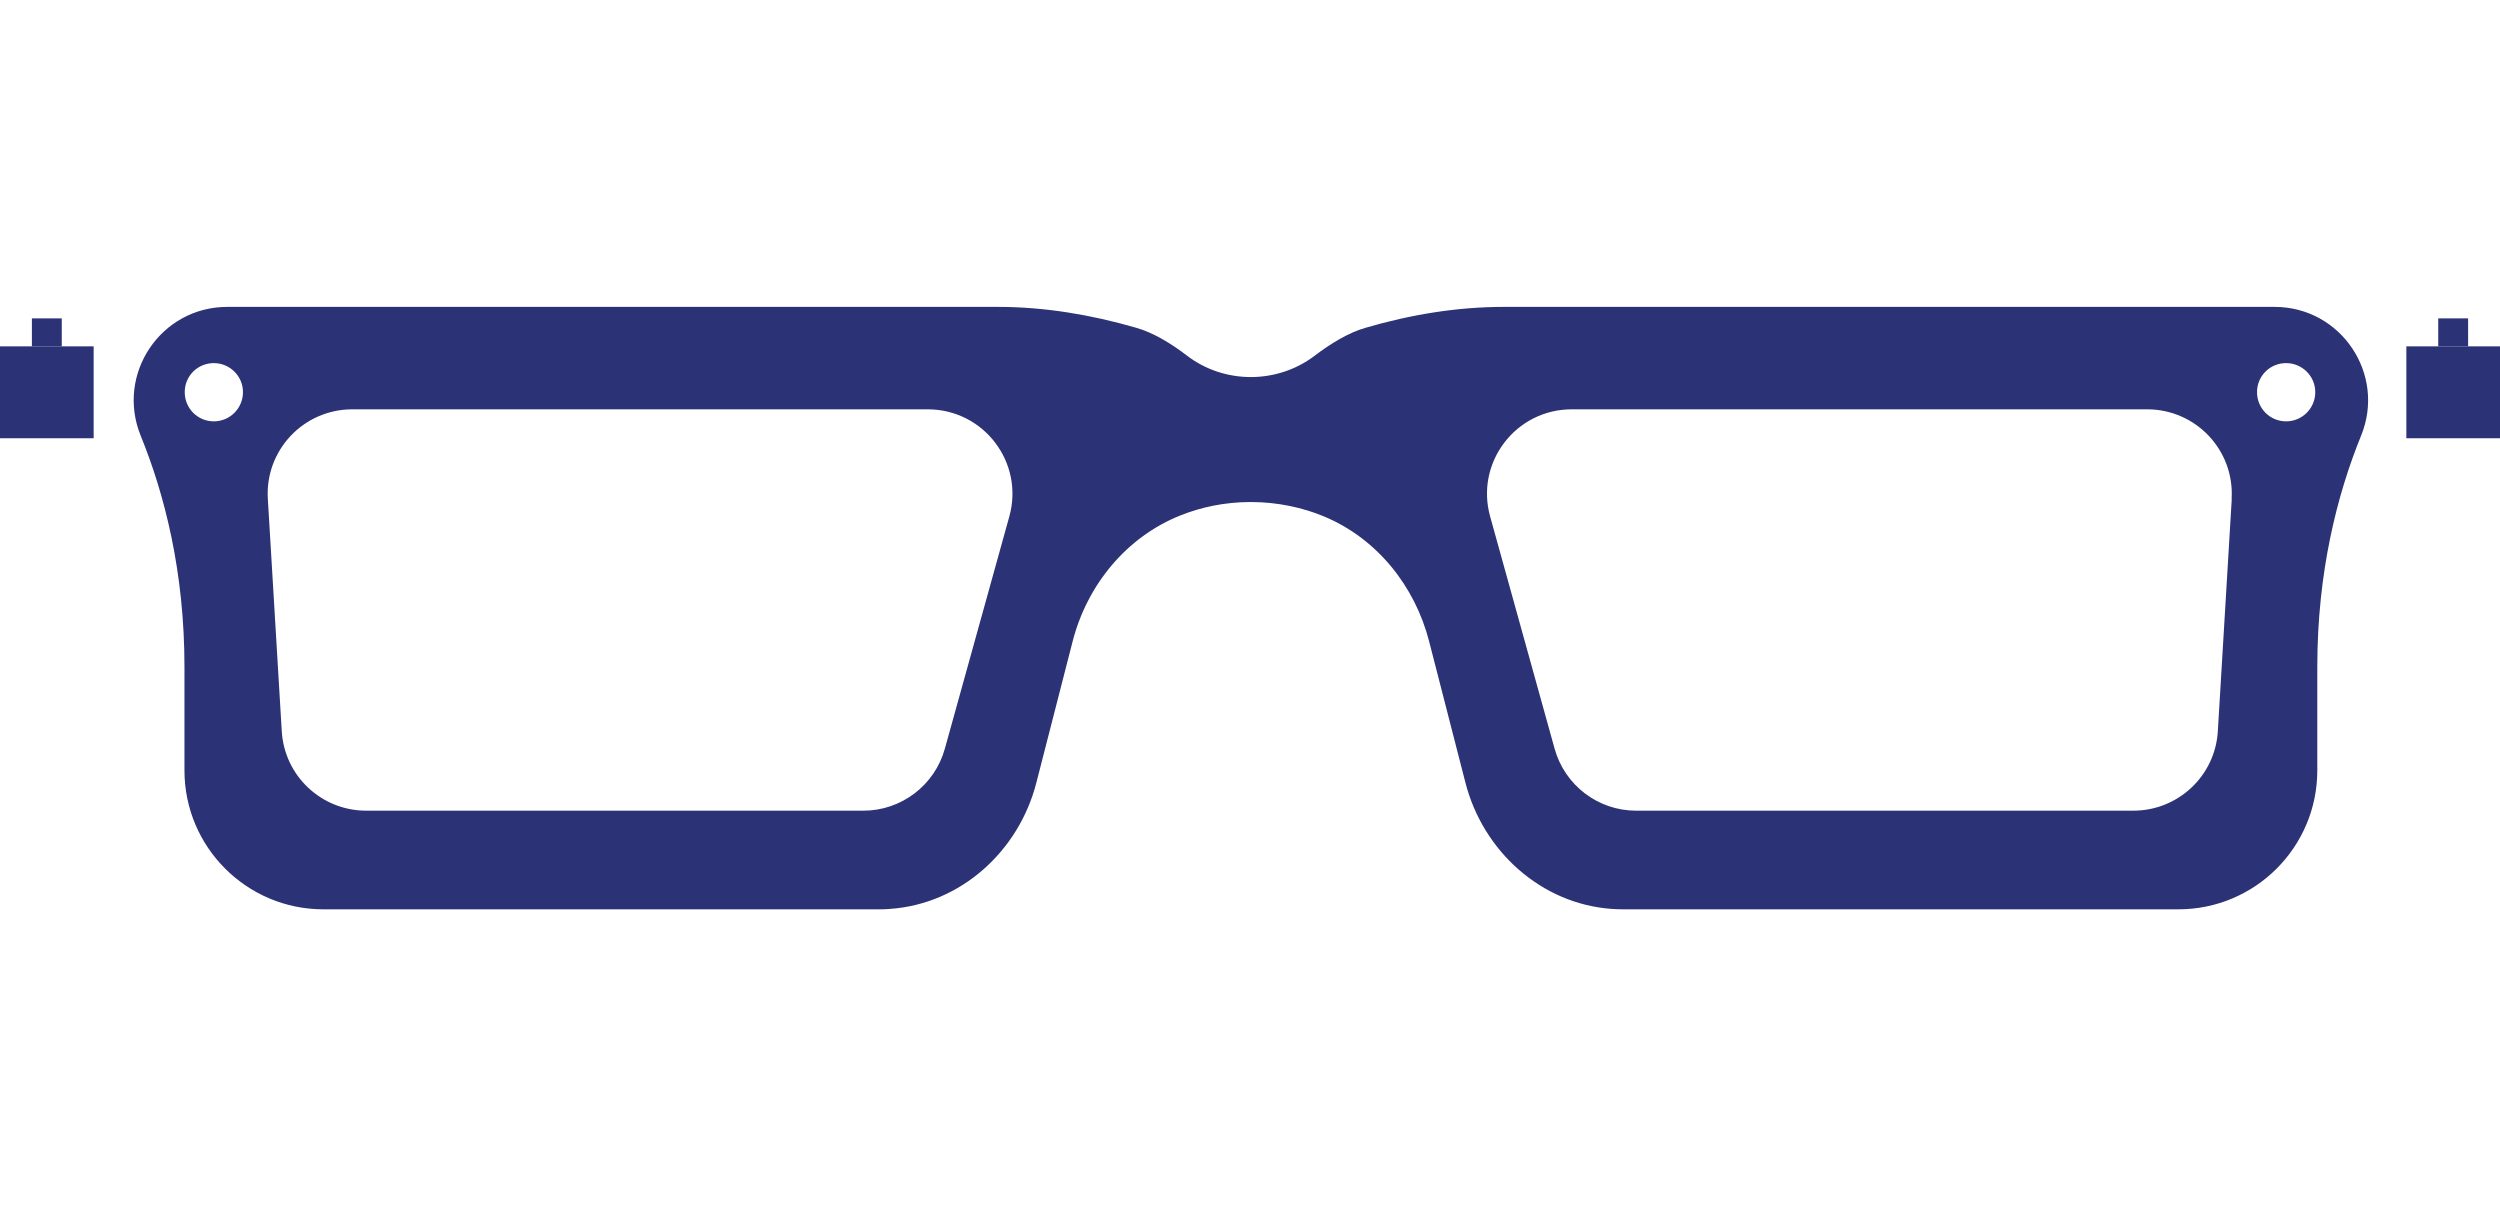 <?xml version="1.0" encoding="UTF-8"?>
<svg xmlns="http://www.w3.org/2000/svg" id="Layer_1" data-name="Layer 1" viewBox="0 0 185 90">
  <defs>
    <style>
      .cls-1 {
        fill: #2b3276;
      }

      .cls-2 {
        fill: #fff;
      }
    </style>
  </defs>
  <rect class="cls-2" x="-1049.34" y="-289.7" width="1400" height="980"></rect>
  <g>
    <path class="cls-1" d="M168.31,22.71h-57.03c-3.46,0-6.88.57-10.21,1.54-1.27.36-2.58,1.16-3.78,2.07-2.77,2.11-6.69,2.11-9.45,0-1.19-.91-2.5-1.71-3.78-2.07-3.33-.96-6.75-1.54-10.21-1.54H16.82c-4.93,0-8.26,4.98-6.41,9.53,1.76,4.32,3.24,10.05,3.24,17.11v7.66c0,5.68,4.61,10.28,10.28,10.28h41.07c.28,0,.57,0,.85-.03,5.23-.36,9.54-4.26,10.84-9.34l2.68-10.44c1.07-4.19,3.99-7.76,8.01-9.35,1.49-.59,3.22-.98,5.19-.98s3.86.42,5.39,1.06c3.93,1.63,6.75,5.16,7.8,9.27l2.68,10.43c1.3,5.08,5.61,8.98,10.83,9.35.28.02.57.03.86.03h41.07c5.68,0,10.28-4.6,10.28-10.28v-7.66c0-7.06,1.49-12.8,3.24-17.11,1.86-4.55-1.49-9.53-6.4-9.53ZM15.82,31.18c-1.19,0-2.15-.96-2.15-2.16s.96-2.15,2.15-2.15,2.16.96,2.16,2.15-.96,2.16-2.16,2.16ZM74.69,38.22l-4.77,17.18c-.75,2.71-3.22,4.59-6.03,4.59H27.1c-3.32,0-6.06-2.58-6.25-5.89l-1.03-17.18c-.22-3.6,2.64-6.63,6.25-6.63h42.58c4.15,0,7.15,3.94,6.04,7.93ZM165.15,36.92l-1.03,17.18c-.19,3.31-2.94,5.89-6.25,5.89h-36.8c-2.81,0-5.28-1.88-6.03-4.59l-4.77-17.18c-1.11-3.99,1.89-7.93,6.04-7.93h42.58c3.61,0,6.47,3.03,6.25,6.63ZM169.17,31.18c-1.19,0-2.15-.96-2.15-2.16s.96-2.15,2.15-2.15,2.16.96,2.16,2.15-.96,2.16-2.16,2.16Z"></path>
    <rect class="cls-1" x="178.07" y="25.63" width="6.93" height="6.8"></rect>
    <rect class="cls-1" x="180.43" y="23.56" width="2.21" height="2.07"></rect>
    <rect class="cls-1" y="25.63" width="6.93" height="6.8"></rect>
    <rect class="cls-1" x="2.36" y="23.56" width="2.21" height="2.07"></rect>
  </g>
</svg>
